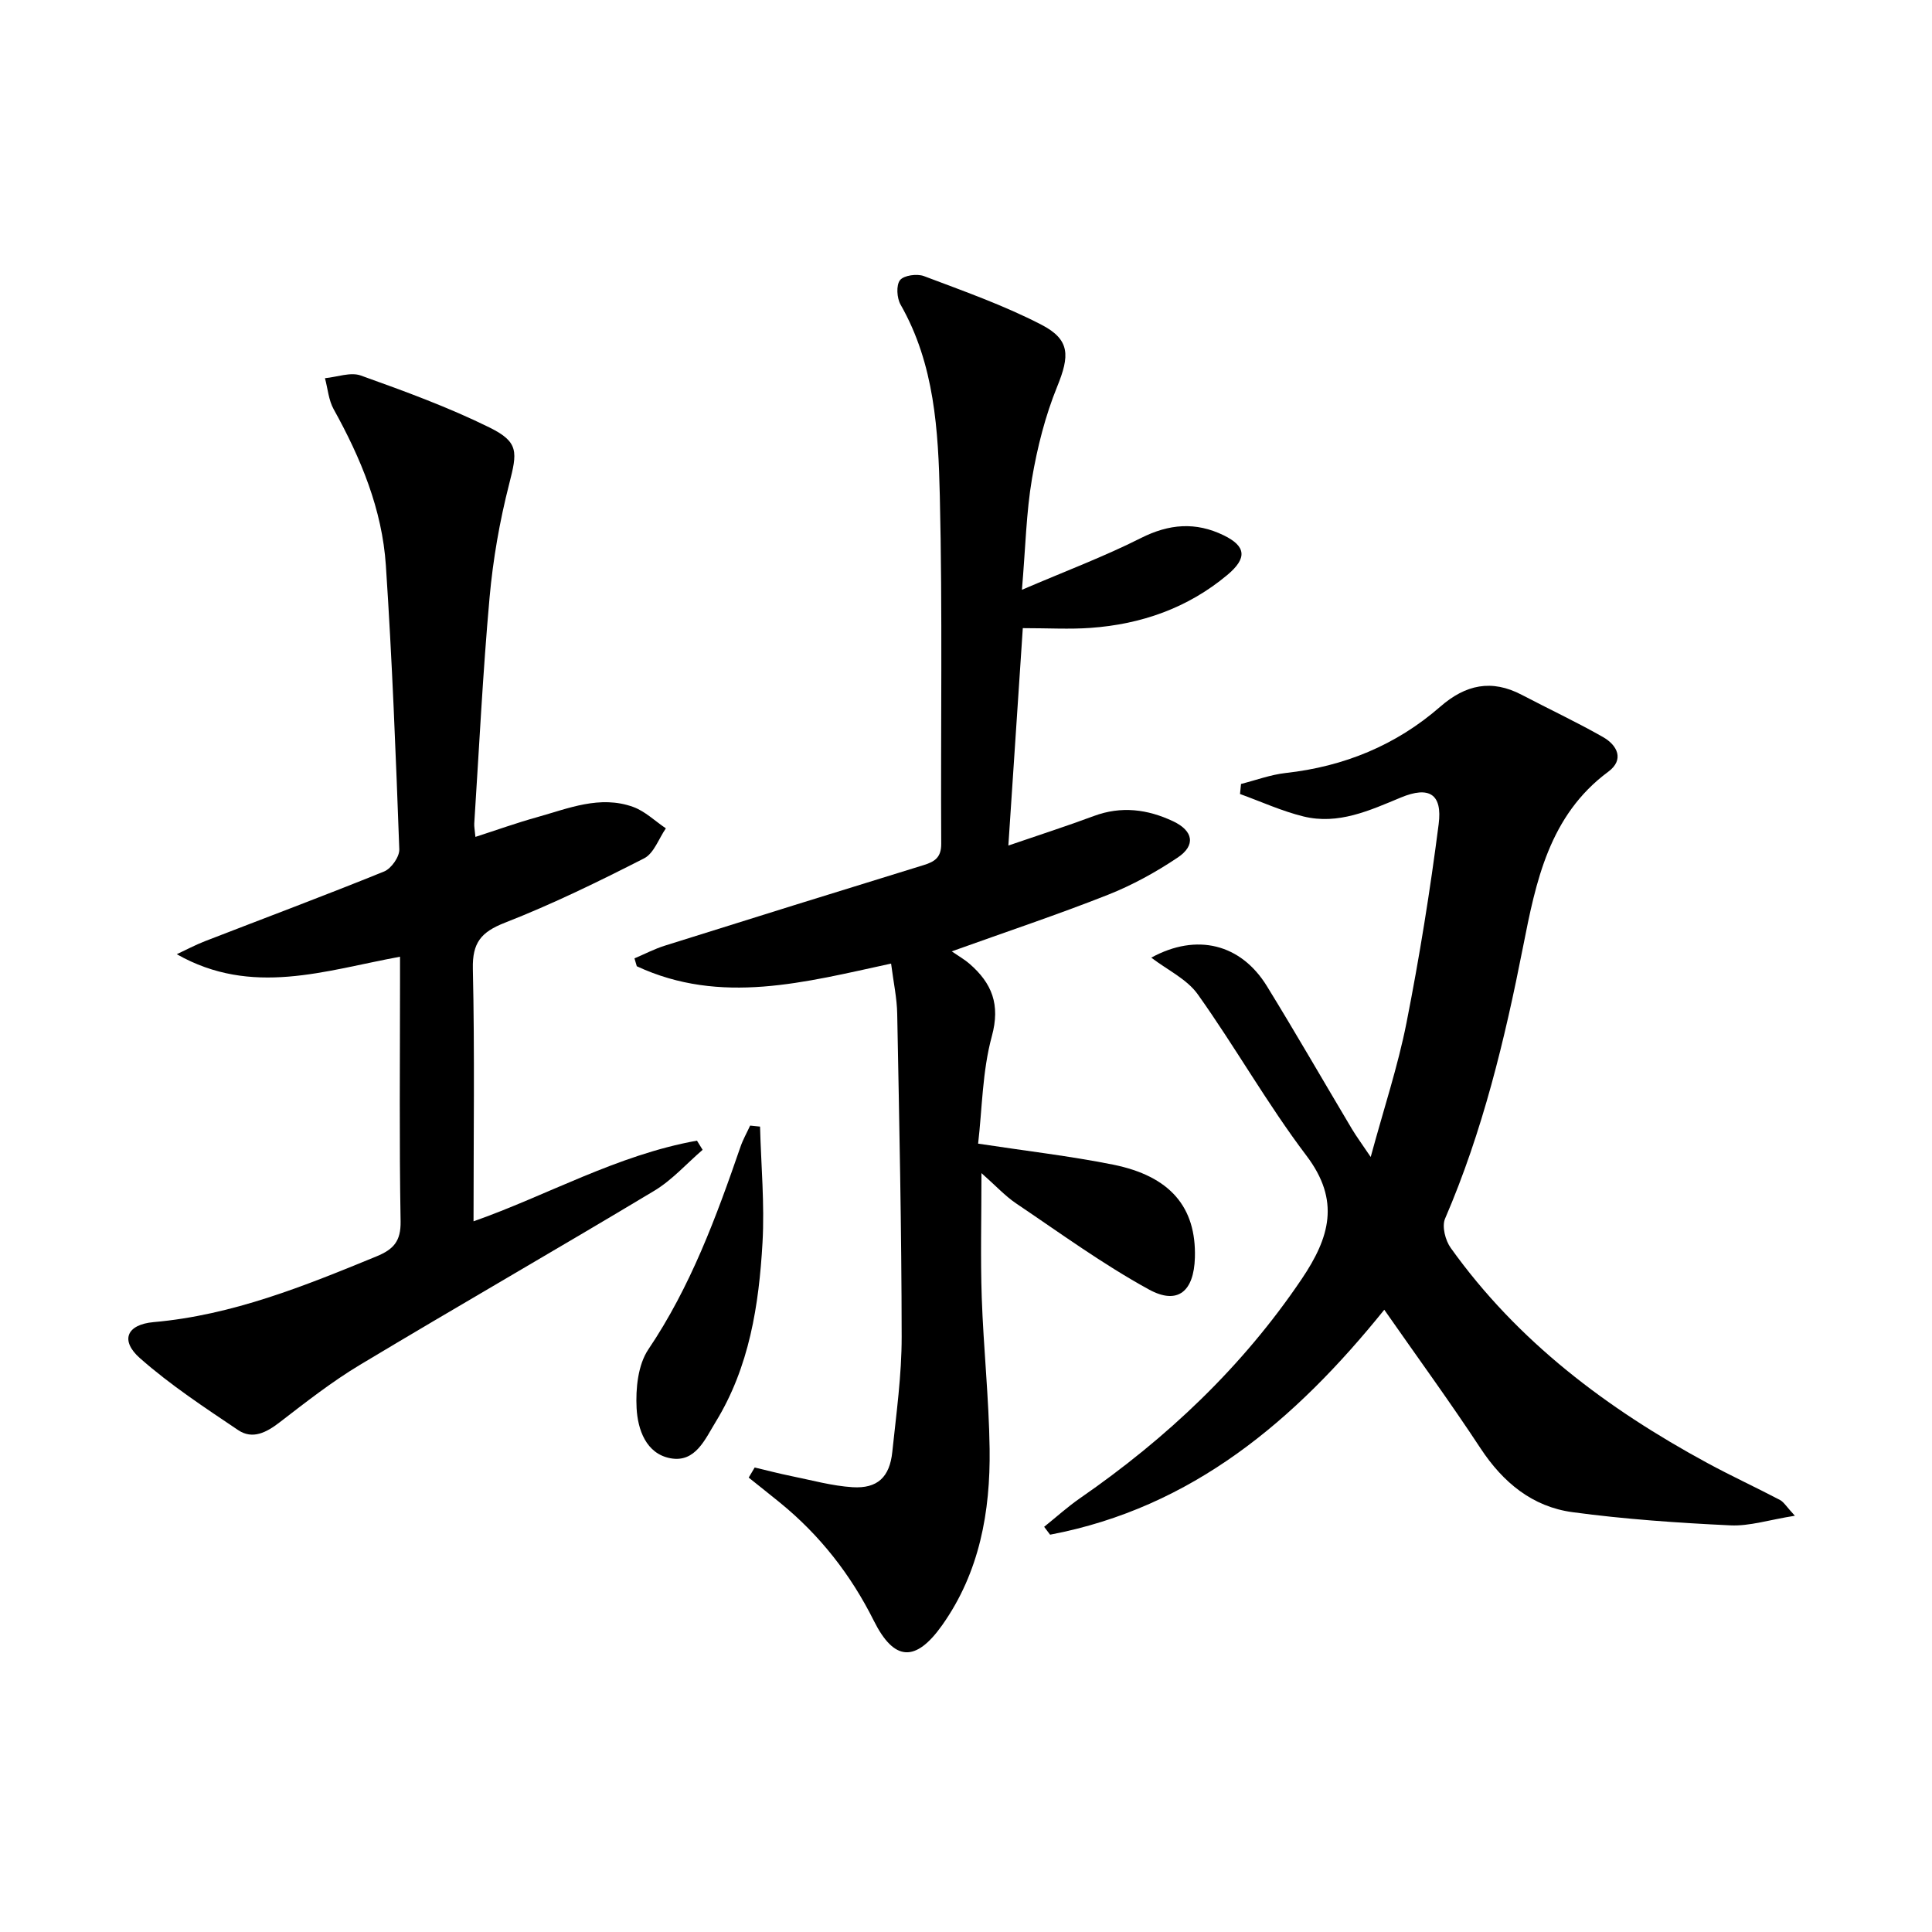 <svg enable-background="new 0 0 400 400" viewBox="0 0 400 400" xmlns="http://www.w3.org/2000/svg"><path d="m184.49 199.5c-17.79 3.85-35.26 8.66-52.65.55-.16-.54-.32-1.09-.48-1.63 2.08-.88 4.1-1.94 6.25-2.62 17.87-5.62 35.75-11.19 53.65-16.7 2.31-.71 3.63-1.62 3.61-4.42-.13-23.99.28-47.99-.29-71.97-.32-13.55-1.07-27.28-8.12-39.63-.78-1.36-.95-4.03-.12-5.08.79-1 3.52-1.37 4.94-.84 8.2 3.1 16.54 6.04 24.3 10.05 6.07 3.13 5.87 6.5 3.3 12.83-2.47 6.07-4.12 12.59-5.22 19.07-1.19 7-1.33 14.18-2.08 23 9.04-3.88 17.04-6.88 24.63-10.71 5.85-2.95 11.34-3.39 17.14-.57 4.62 2.25 4.94 4.71.74 8.22-8.18 6.84-17.81 10.2-28.34 10.95-4.29.31-8.62.05-13.99.05-.96 14.38-1.95 29.33-2.99 45.01 6.47-2.22 12.13-4.04 17.69-6.11 5.69-2.12 11.13-1.41 16.43 1.09 4.16 1.97 4.73 4.96.95 7.5-4.52 3.03-9.4 5.72-14.46 7.72-10.27 4.06-20.77 7.56-32.33 11.71 1.57 1.08 2.72 1.73 3.69 2.58 4.63 4.03 6.4 8.41 4.61 14.99-1.97 7.23-2 14.99-2.84 22.24 9.98 1.52 19.02 2.56 27.91 4.34 11.88 2.38 17.27 8.83 16.97 19.26-.2 6.97-3.53 9.87-9.51 6.6-9.55-5.23-18.42-11.71-27.48-17.81-2.29-1.54-4.21-3.65-7.2-6.29 0 9.35-.22 17.56.06 25.76.36 10.46 1.49 20.9 1.63 31.35.17 12.98-2.08 25.53-9.8 36.45-5.52 7.8-9.97 7.53-14.17-.87-4.76-9.53-11.15-17.71-19.41-24.44-2.15-1.75-4.33-3.47-6.5-5.21.41-.7.83-1.39 1.24-2.09 2.53.6 5.05 1.26 7.6 1.78 4.21.85 8.41 2.03 12.66 2.3 5.16.32 7.69-2.09 8.23-7.3.83-7.93 1.95-15.89 1.94-23.84-.02-22.26-.5-44.53-.92-66.79-.05-3.3-.77-6.57-1.27-10.48z"/><path d="m371.61 313.82c-5.32.84-9.38 2.18-13.36 1.99-10.91-.52-21.85-1.27-32.67-2.73-8.31-1.12-14.39-6.14-19.05-13.22-6.39-9.71-13.25-19.11-19.93-28.69-18.41 22.84-39.7 40.97-69.19 46.57-.41-.54-.82-1.09-1.23-1.63 2.47-1.98 4.84-4.13 7.44-5.93 17.96-12.43 33.58-27.14 45.88-45.37 5.79-8.59 8.05-16.22.98-25.55-8.09-10.68-14.71-22.46-22.49-33.39-2.24-3.15-6.27-5.03-9.63-7.6 9.37-5.14 18.54-2.88 23.94 5.9 6.01 9.77 11.73 19.72 17.6 29.57.92 1.54 1.99 2.98 3.89 5.8 2.73-10.07 5.63-18.79 7.4-27.73 2.69-13.64 4.9-27.39 6.67-41.18.8-6.24-1.97-7.94-7.81-5.52-6.5 2.7-12.97 5.69-20.17 3.93-4.49-1.1-8.78-3.07-13.15-4.65.07-.69.14-1.39.21-2.08 3.08-.78 6.12-1.92 9.25-2.27 12.09-1.34 22.85-5.75 31.99-13.72 5.26-4.59 10.64-5.74 16.89-2.46 5.59 2.93 11.32 5.61 16.8 8.73 3.01 1.71 4.47 4.7 1.1 7.19-12.24 9.06-14.98 22.75-17.64 36.25-3.79 19.25-8.35 38.2-16.15 56.29-.68 1.59.06 4.5 1.18 6.05 13.85 19.39 32.38 33.28 53.09 44.51 4.96 2.69 10.09 5.06 15.09 7.68.81.45 1.33 1.39 3.07 3.26z"/><path d="m145.47 238.06c-3.32 2.85-6.31 6.25-10 8.47-20.23 12.15-40.71 23.9-60.95 36.05-5.81 3.49-11.2 7.72-16.59 11.87-2.74 2.12-5.63 3.65-8.62 1.64-6.97-4.69-14.05-9.35-20.32-14.88-4.16-3.67-2.79-6.98 2.82-7.48 16.34-1.44 31.22-7.48 46.14-13.61 3.52-1.45 5.06-3.13 4.99-7.25-.29-16.49-.12-33-.12-49.5 0-1.65 0-3.29 0-5.29-15.53 2.84-30.66 8.32-46.22-.52 1.94-.9 3.83-1.92 5.82-2.69 12.37-4.8 24.81-9.45 37.11-14.44 1.48-.6 3.2-3.05 3.14-4.59-.72-19.6-1.48-39.21-2.78-58.77-.77-11.61-5.19-22.22-10.81-32.35-1.05-1.89-1.22-4.27-1.8-6.42 2.5-.23 5.3-1.32 7.43-.55 9.02 3.23 18.07 6.53 26.64 10.76 6.14 3.03 5.75 5.12 4.07 11.69-1.97 7.69-3.35 15.61-4.06 23.51-1.4 15.57-2.16 31.19-3.17 46.79-.04.65.11 1.31.24 2.77 4.4-1.42 8.52-2.9 12.73-4.07 6.51-1.82 13.04-4.61 19.91-2.14 2.48.89 4.54 2.93 6.79 4.44-1.47 2.12-2.47 5.17-4.5 6.21-9.43 4.81-18.98 9.48-28.83 13.33-4.93 1.93-6.75 4.13-6.63 9.54.39 17.29.14 34.6.14 52.28 15.04-5.27 29.74-13.75 46.26-16.7.4.62.78 1.26 1.17 1.9z"/><path d="m157.36 233.25c.21 8 .96 16.04.51 24.01-.74 12.95-2.72 25.75-9.69 37.12-2.2 3.58-4.2 8.49-9.36 7.54-5.08-.94-6.79-5.99-7.02-10.38-.21-4.05.28-8.97 2.44-12.17 8.74-12.97 14.04-27.36 19.07-41.94.52-1.51 1.33-2.93 2-4.39.69.06 1.37.13 2.05.21z"/></svg>
